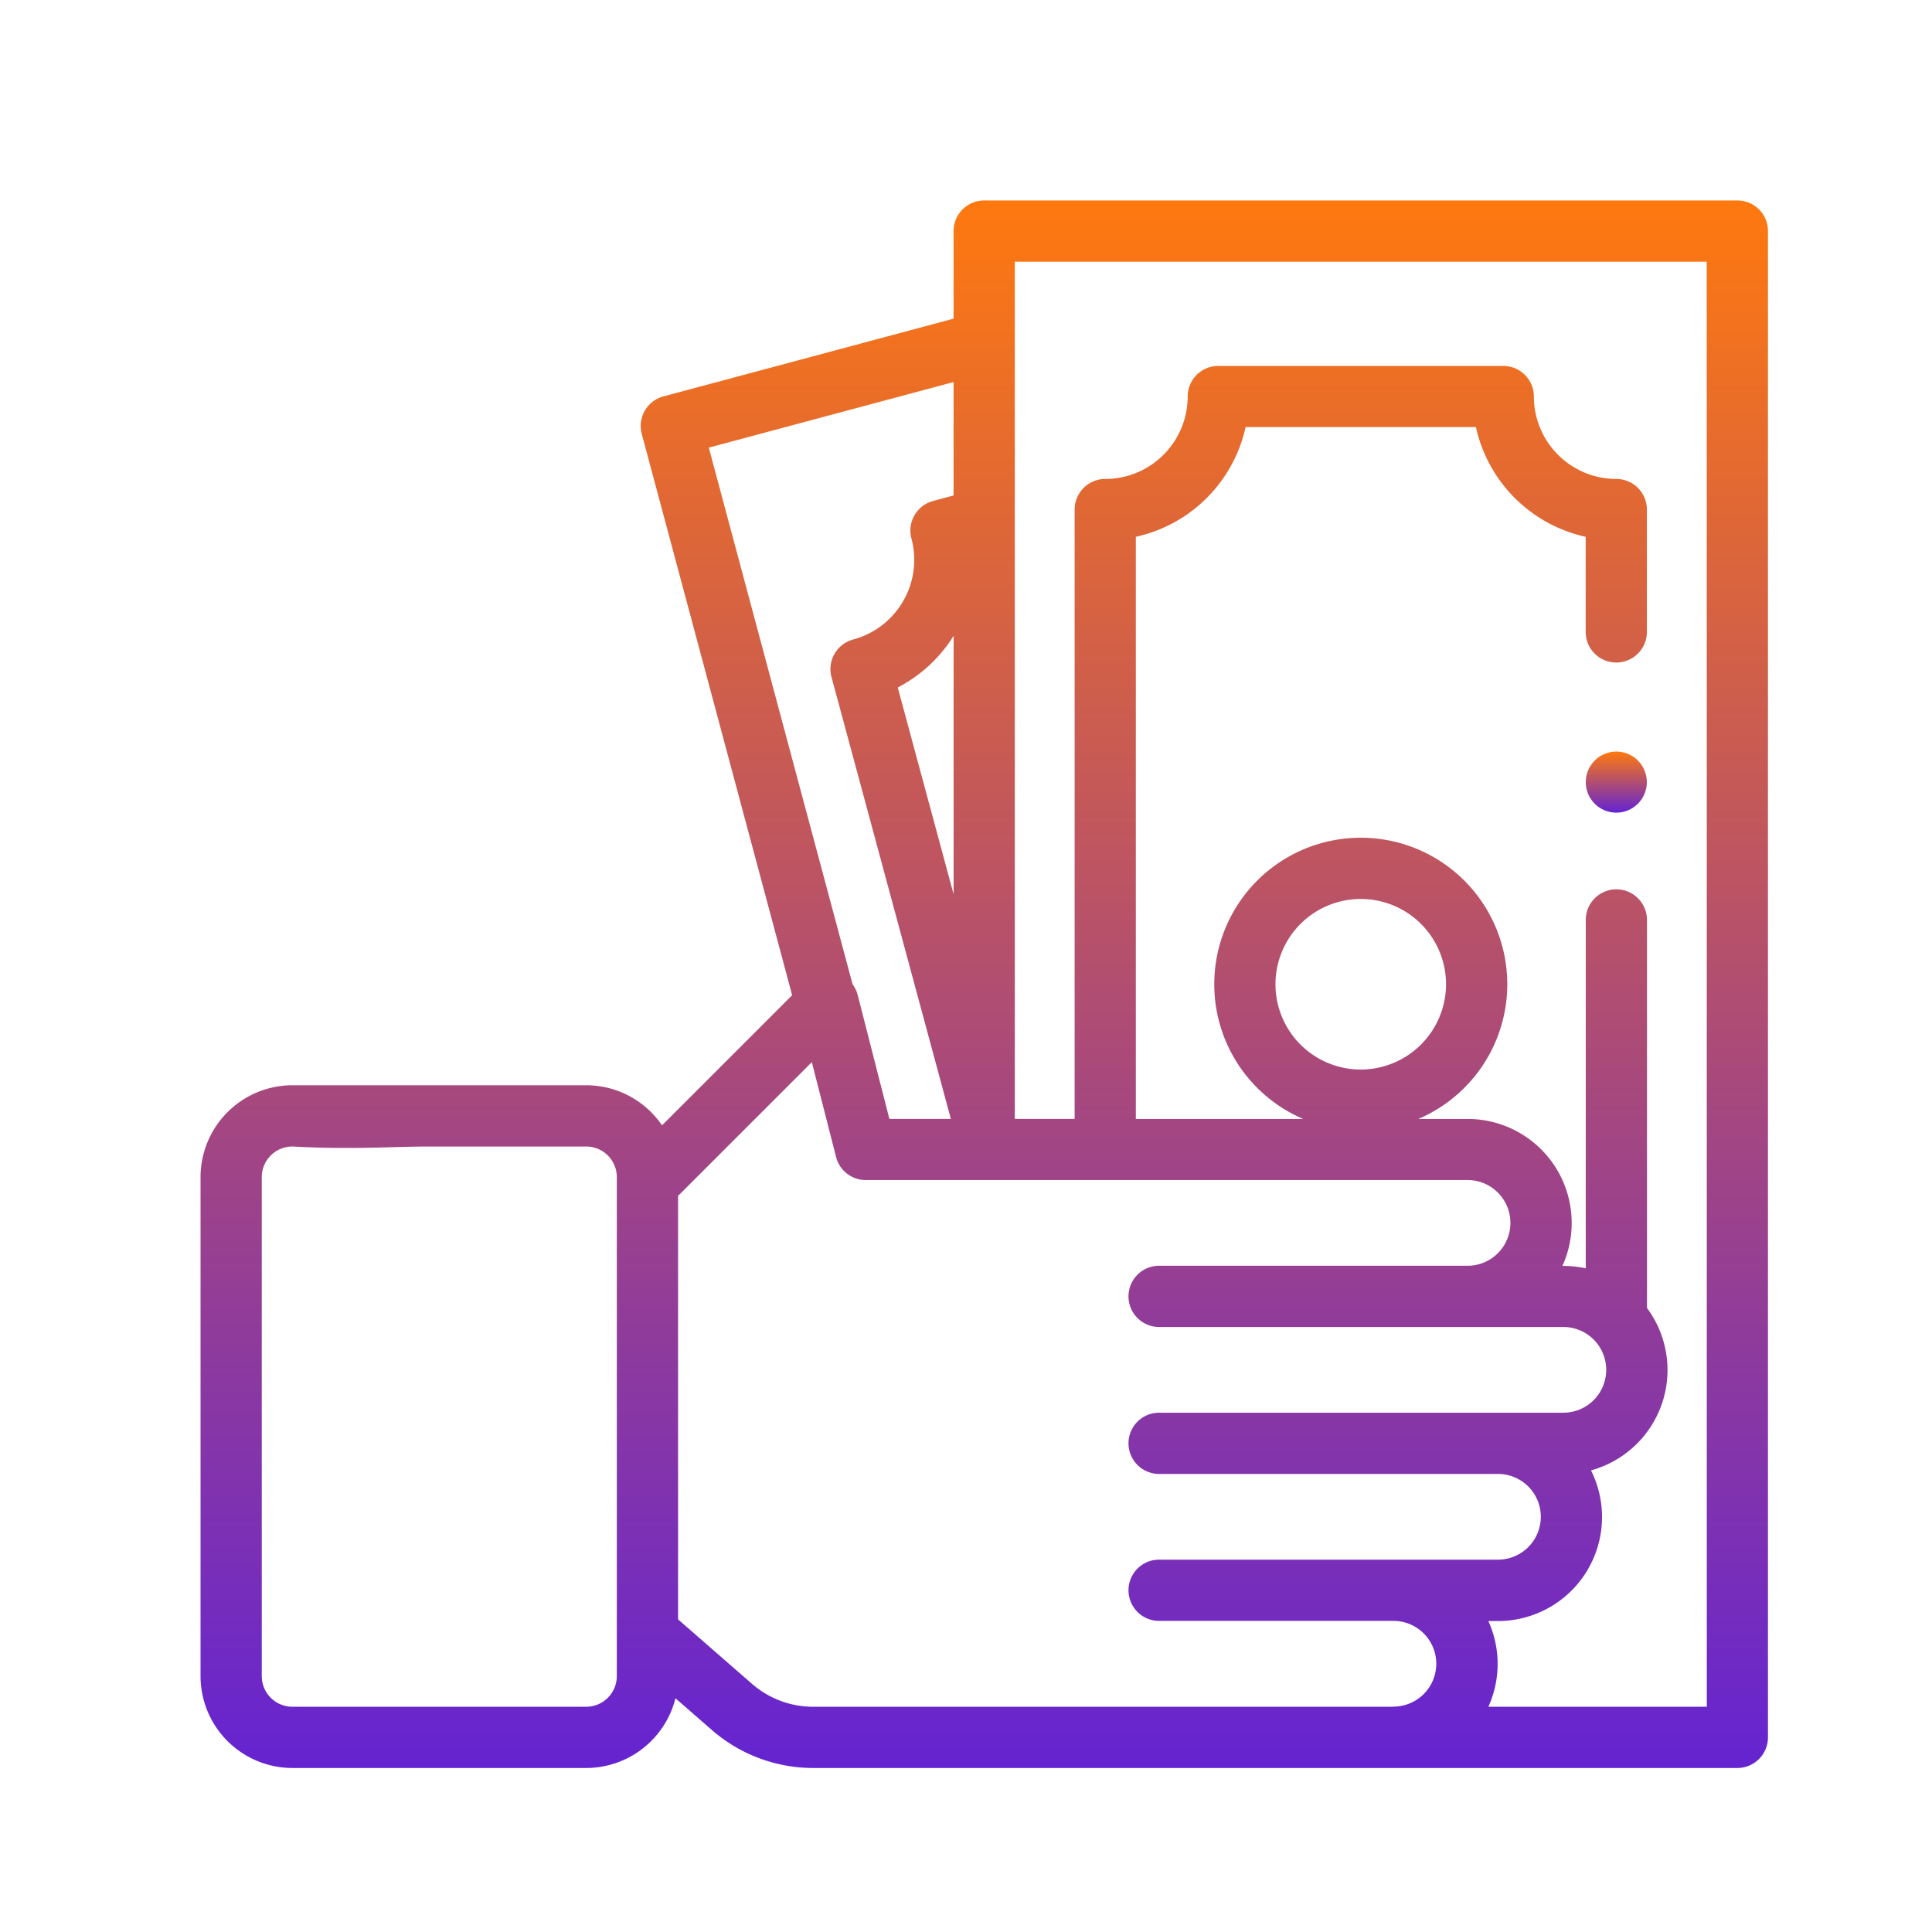 <svg xmlns="http://www.w3.org/2000/svg" xmlns:xlink="http://www.w3.org/1999/xlink" width="65" height="65" viewBox="0 0 65 65"><defs><clipPath id="a"><rect width="65" height="65" transform="translate(712 267)"/></clipPath><linearGradient id="b" x1="0.5" x2="0.5" y2="1" gradientUnits="objectBoundingBox"><stop offset="0" stop-color="#ff790e"/><stop offset="1" stop-color="#6423d2"/></linearGradient></defs><g transform="translate(-562 -249)"><g transform="translate(-150 -18)" clip-path="url(#a)"><g transform="translate(718.744 273.744)"><g transform="translate(46.604 18.542)"><path d="M454.212,180.31a1.027,1.027,0,1,0,.3.728A1.035,1.035,0,0,0,454.212,180.31Z" transform="translate(-452.454 -180.008)" fill="url(#b)"/></g><g transform="translate(0)"><g transform="translate(0)"><path d="M52.442.3a1.031,1.031,0,0,0-.729-.3H26.375a1.03,1.03,0,0,0-1.03,1.03V3.977L15.582,6.593a1.03,1.03,0,0,0-.728,1.261l5.06,18.885-4.378,4.378a3.089,3.089,0,0,0-2.551-1.349H3.1a3.094,3.094,0,0,0-3.09,3.09V49.648a3.094,3.094,0,0,0,3.09,3.09h9.888a3.1,3.1,0,0,0,3-2.346l1.225,1.068a5.19,5.19,0,0,0,3.411,1.278H51.714a1.03,1.03,0,0,0,1.03-1.03V1.03A1.031,1.031,0,0,0,52.442.3ZM14.015,49.648a1.031,1.031,0,0,1-1.03,1.03H3.1a1.031,1.031,0,0,1-1.03-1.03V32.859a1.031,1.031,0,0,1,1.03-1.03c2.034.109,3.373,0,4.6,0,1.81,0,2.713,0,5.285,0a1.031,1.031,0,0,1,1.03,1.03V49.648ZM17.11,8.316,25.345,6.11V9.926l-.69.185a1.03,1.03,0,0,0-.728,1.261,2.777,2.777,0,0,1-1.961,3.4,1.03,1.03,0,0,0-.728,1.264L25.253,30.9H23.185L22.12,26.733a1.029,1.029,0,0,0-.173-.361Zm8.236,6.334v8.692l-1.879-6.956A4.826,4.826,0,0,0,25.345,14.65Zm14.8,36.028H20.62a3.13,3.13,0,0,1-2.057-.771l-2.487-2.169V33.491l4.5-4.5.816,3.191a1.03,1.03,0,0,0,1,.775H42.637a1.442,1.442,0,1,1,0,2.884H32.26a1.03,1.03,0,0,0,0,2.06h13.6a1.442,1.442,0,1,1,0,2.884H32.26a1.03,1.03,0,0,0,0,2.06h11.4a1.442,1.442,0,0,1,0,2.884H32.26a1.03,1.03,0,0,0,0,2.06h7.883a1.442,1.442,0,1,1,0,2.884Zm10.541,0h-7.35a3.49,3.49,0,0,0,0-2.884h.323a3.5,3.5,0,0,0,3.13-5.069,3.5,3.5,0,0,0,1.884-5.463V24.207a1.03,1.03,0,1,0-2.06,0V35.928a3.5,3.5,0,0,0-.751-.082h-.034a3.5,3.5,0,0,0-3.19-4.944H40.981a4.929,4.929,0,1,0-3.873,0H31.477V11.316A4.849,4.849,0,0,0,35.17,7.623h7.748a4.849,4.849,0,0,0,3.693,3.693v3.2a1.03,1.03,0,1,0,2.06,0V10.4a1.03,1.03,0,0,0-1.03-1.03,2.776,2.776,0,0,1-2.773-2.773,1.03,1.03,0,0,0-1.03-1.03H34.251a1.03,1.03,0,0,0-1.03,1.03,2.776,2.776,0,0,1-2.773,2.773,1.03,1.03,0,0,0-1.03,1.03V30.9H27.405V2.061H50.684ZM39.044,29.239a2.869,2.869,0,1,1,2.869-2.869A2.873,2.873,0,0,1,39.044,29.239Z" transform="translate(-0.007 0)" fill="url(#b)"/></g></g></g></g></g></svg>